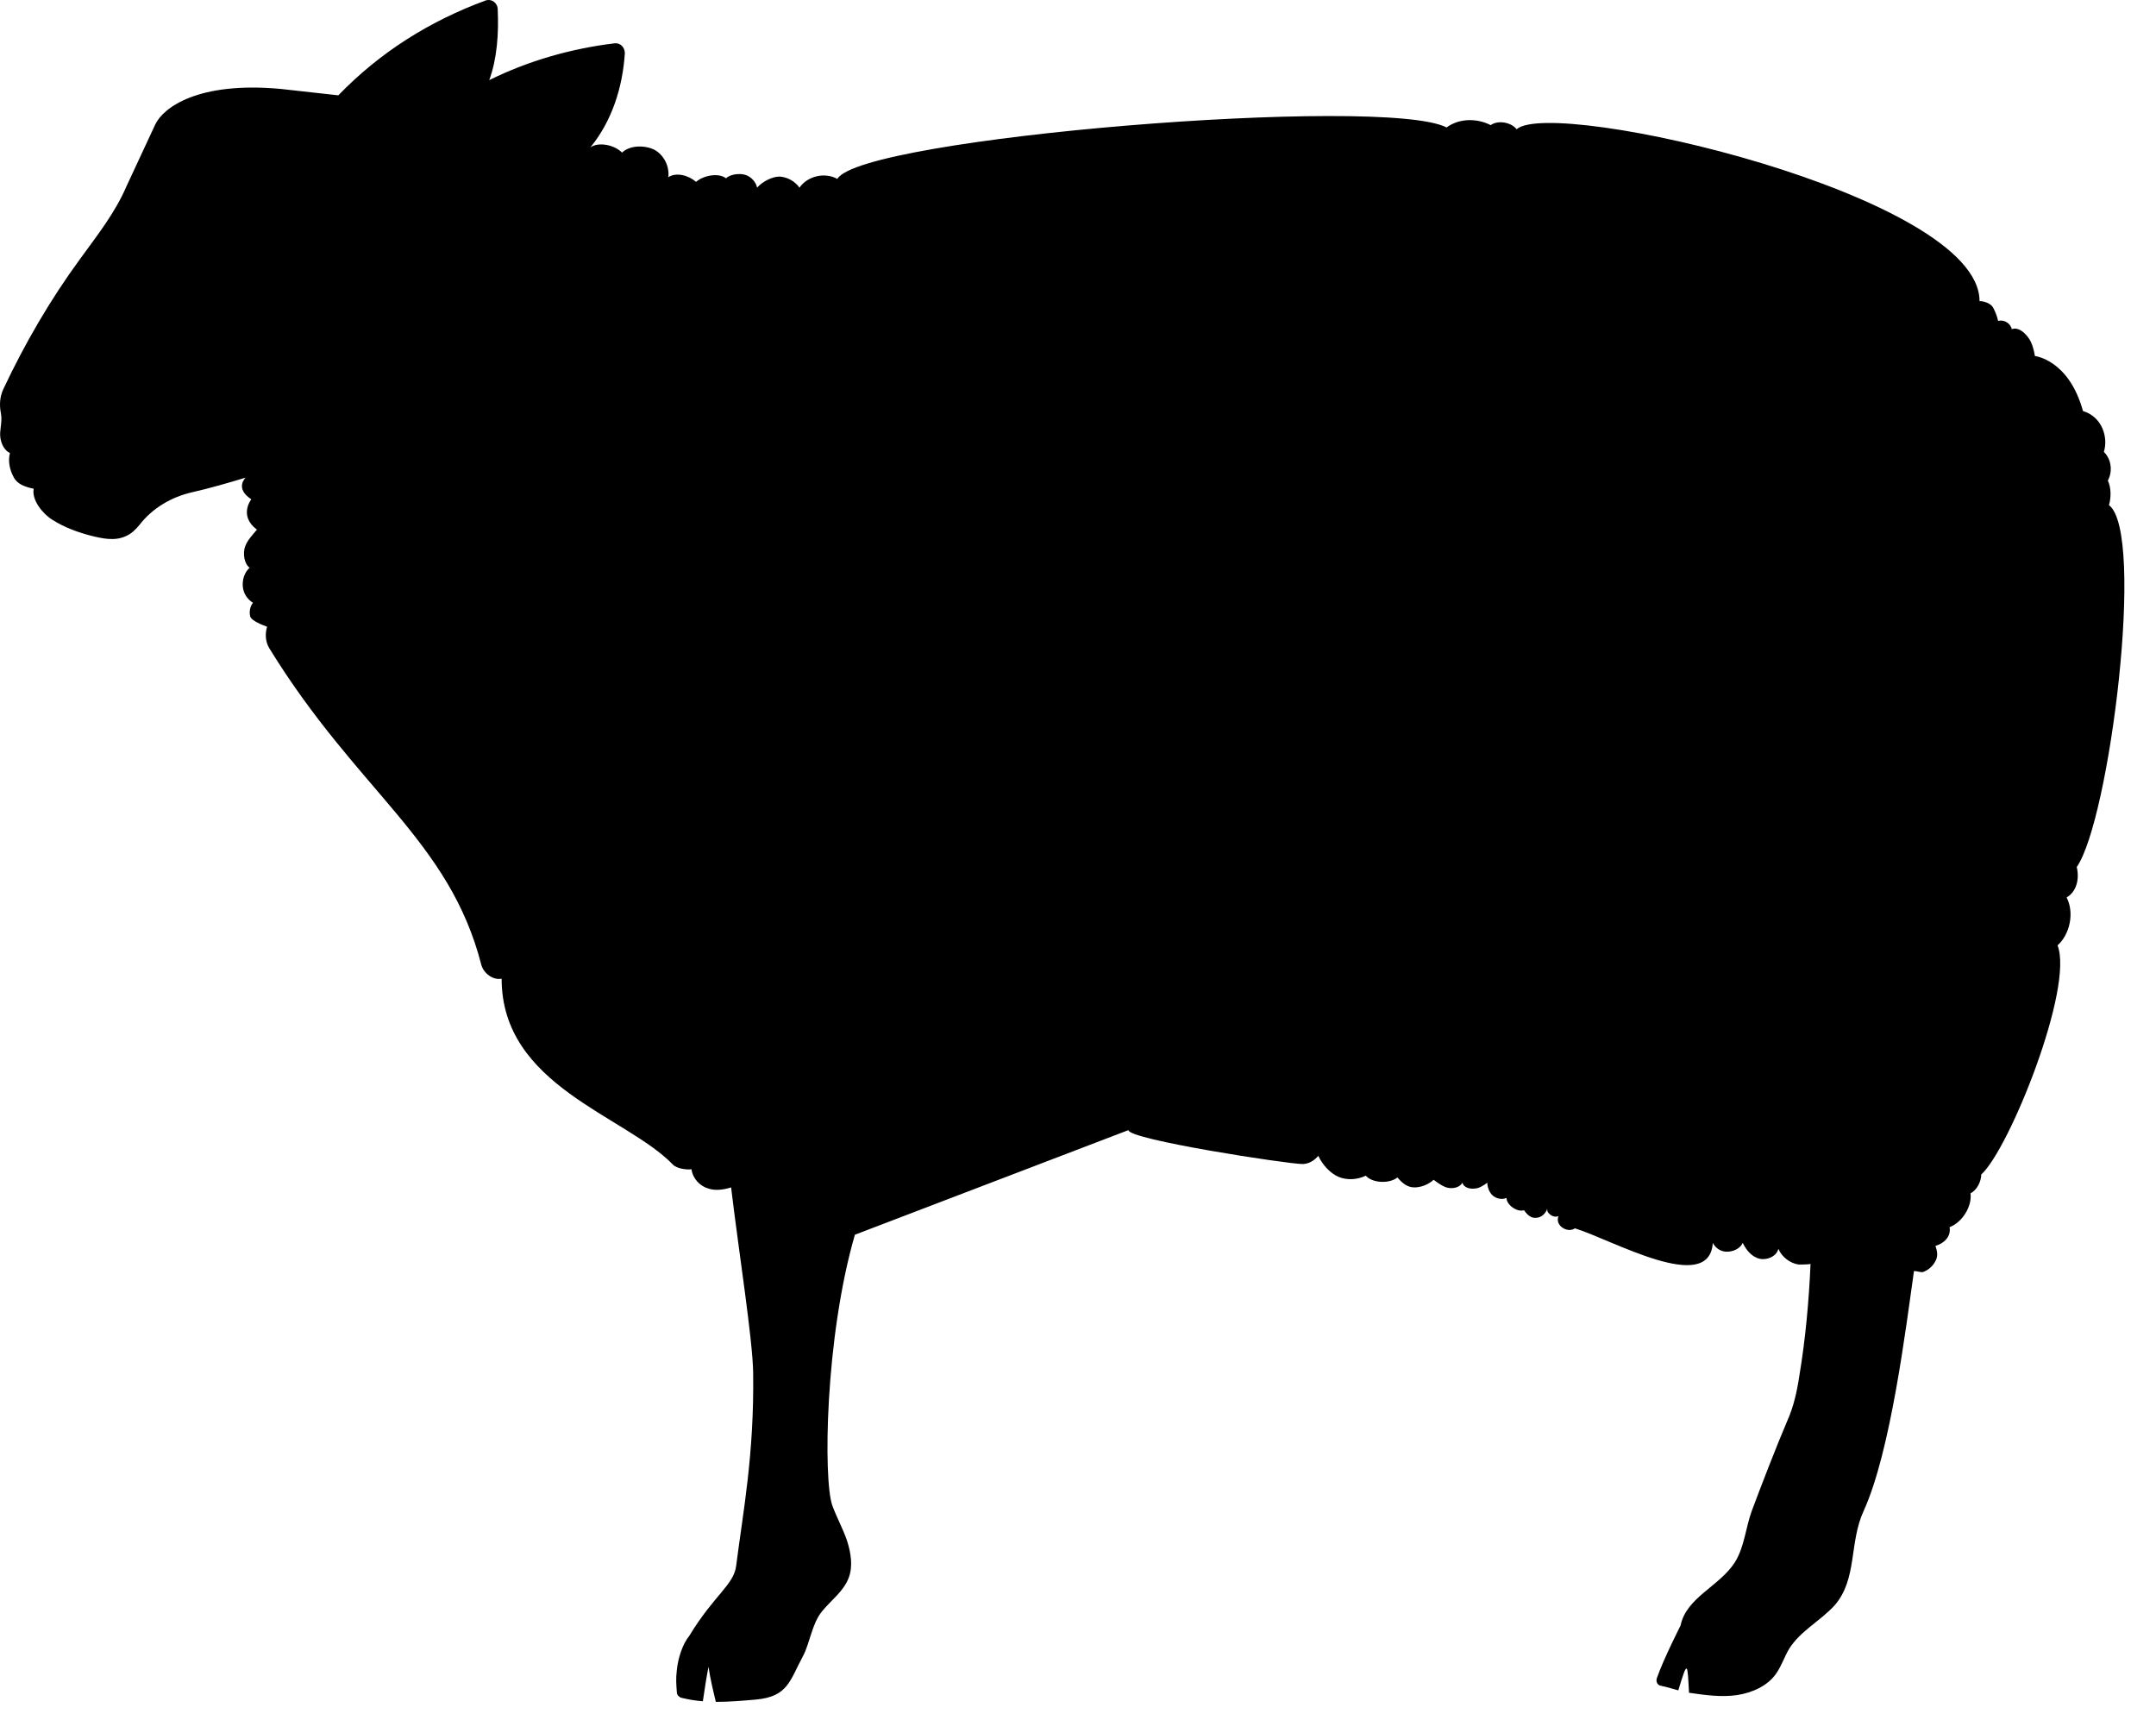<?xml version="1.0" encoding="utf-8"?>
<svg xmlns="http://www.w3.org/2000/svg" fill="none" height="100%" overflow="visible" preserveAspectRatio="none" style="display: block;" viewBox="0 0 39 31" width="100%">
<path d="M38.149 9.135C38.19 8.998 38.19 8.818 38.129 8.691C38.221 8.522 38.19 8.3 38.057 8.173C38.139 7.909 38.027 7.539 37.679 7.433C37.423 6.503 36.81 6.439 36.81 6.439C36.79 6.323 36.759 6.196 36.687 6.101C36.616 6.006 36.503 5.911 36.391 5.953C36.37 5.847 36.248 5.773 36.145 5.805C36.125 5.72 36.094 5.636 36.053 5.562C36.013 5.488 35.89 5.445 35.808 5.445C35.808 3.525 28.094 1.753 27.435 2.337C27.333 2.21 27.098 2.168 26.965 2.263C26.72 2.136 26.393 2.136 26.168 2.305C25.036 1.72 15.566 2.488 15.147 3.236C14.922 3.109 14.605 3.183 14.462 3.394C14.38 3.278 14.247 3.204 14.104 3.193C13.961 3.193 13.787 3.289 13.695 3.394C13.675 3.289 13.583 3.193 13.481 3.162C13.379 3.13 13.205 3.151 13.133 3.225C13 3.119 12.724 3.172 12.591 3.289C12.458 3.172 12.233 3.109 12.09 3.204C12.111 3.003 12.009 2.802 11.835 2.707C11.661 2.623 11.395 2.623 11.252 2.76C11.119 2.623 10.833 2.559 10.68 2.665C11.068 2.189 11.262 1.586 11.303 0.963C11.303 0.857 11.221 0.772 11.119 0.783C10.332 0.878 9.555 1.1 8.85 1.449C8.993 1.058 9.023 0.603 9.003 0.17C9.003 0.053 8.89 -0.031 8.778 0.011C7.776 0.381 6.877 0.941 6.12 1.724L5.077 1.608C3.585 1.47 2.951 1.946 2.808 2.252C2.665 2.559 2.286 3.373 2.286 3.373C2.082 3.849 1.755 4.261 1.448 4.684C0.906 5.424 0.446 6.217 0.058 7.042C-0.004 7.179 -0.014 7.327 0.017 7.475C0.047 7.645 -0.014 7.771 0.007 7.92C0.027 8.036 0.078 8.142 0.18 8.194C0.139 8.342 0.18 8.512 0.252 8.638C0.323 8.765 0.467 8.808 0.61 8.839C0.569 9.04 0.773 9.294 0.947 9.4C1.162 9.537 1.397 9.622 1.632 9.685C1.847 9.738 2.072 9.791 2.276 9.696C2.378 9.653 2.45 9.579 2.521 9.495C2.757 9.188 3.104 8.987 3.472 8.903C3.799 8.829 4.126 8.734 4.443 8.638C4.443 8.638 4.239 8.829 4.546 9.03C4.546 9.03 4.31 9.326 4.648 9.579C4.566 9.675 4.474 9.77 4.433 9.886C4.392 10.002 4.413 10.193 4.515 10.267C4.423 10.351 4.382 10.478 4.392 10.605C4.402 10.732 4.474 10.838 4.576 10.901C4.525 10.964 4.505 11.06 4.525 11.144C4.546 11.229 4.75 11.303 4.832 11.335C4.791 11.461 4.801 11.609 4.873 11.726C6.467 14.317 8.124 15.186 8.706 17.446C8.747 17.604 8.921 17.731 9.074 17.699C9.074 19.64 11.315 20.175 12.172 21.061C12.244 21.136 12.418 21.157 12.509 21.146C12.53 21.315 12.663 21.453 12.816 21.495C12.939 21.537 13.092 21.516 13.225 21.474C13.368 22.669 13.614 24.212 13.624 24.825C13.644 26.316 13.44 27.342 13.317 28.314C13.276 28.663 12.918 28.843 12.469 29.583C12.346 29.731 12.264 29.995 12.244 30.196C12.223 30.366 12.233 30.461 12.244 30.609C12.244 30.651 12.285 30.693 12.325 30.704C12.458 30.736 12.581 30.757 12.714 30.767C12.745 30.556 12.775 30.355 12.816 30.143C12.847 30.355 12.898 30.566 12.949 30.778C13.194 30.778 13.44 30.757 13.675 30.736C14.258 30.683 14.288 30.387 14.524 29.953C14.656 29.7 14.687 29.361 14.871 29.139C15.035 28.938 15.259 28.78 15.351 28.537C15.433 28.325 15.392 28.082 15.321 27.86C15.249 27.648 15.137 27.448 15.055 27.225C14.892 26.76 14.922 24.202 15.464 22.33L20.412 20.438C20.412 20.609 23.292 21.051 23.561 21.051C23.673 21.051 23.775 20.988 23.847 20.903C23.919 21.061 24.062 21.22 24.215 21.284C24.368 21.347 24.552 21.336 24.706 21.262C24.828 21.4 25.135 21.41 25.278 21.294C25.36 21.389 25.452 21.474 25.585 21.474C25.708 21.474 25.84 21.421 25.933 21.336C26.004 21.389 26.117 21.474 26.209 21.484C26.301 21.495 26.403 21.474 26.454 21.389C26.474 21.474 26.587 21.506 26.669 21.495C26.75 21.495 26.832 21.442 26.904 21.389C26.904 21.474 26.945 21.58 27.016 21.632C27.088 21.685 27.18 21.696 27.251 21.664C27.251 21.791 27.446 21.928 27.568 21.886C27.619 21.96 27.691 22.034 27.783 22.024C27.875 22.024 27.957 21.95 27.987 21.865C27.987 21.918 28.008 21.939 28.049 21.971C28.09 22.003 28.151 22.013 28.192 21.992C28.12 22.161 28.355 22.309 28.488 22.214C29.15 22.415 30.921 23.432 30.983 22.478C31.034 22.573 31.126 22.637 31.238 22.637C31.351 22.637 31.474 22.584 31.525 22.478C31.586 22.605 31.688 22.732 31.831 22.764C31.964 22.795 32.138 22.721 32.169 22.584C32.23 22.732 32.383 22.848 32.537 22.869C32.598 22.869 32.68 22.869 32.751 22.859C32.721 23.535 32.659 24.223 32.547 24.889C32.506 25.164 32.445 25.439 32.332 25.692C32.158 26.094 31.841 26.912 31.688 27.324C31.576 27.631 31.555 27.98 31.381 28.255C31.105 28.688 30.502 28.889 30.4 29.397C30.4 29.397 30.093 29.999 29.971 30.348C29.95 30.412 29.981 30.475 30.042 30.486C30.145 30.507 30.247 30.538 30.359 30.57C30.53 30.005 30.523 30.07 30.553 30.613C30.84 30.655 31.136 30.697 31.422 30.655C31.698 30.613 31.985 30.486 32.138 30.253C32.23 30.116 32.281 29.957 32.363 29.82C32.567 29.492 32.935 29.312 33.191 29.027C33.6 28.551 33.447 27.895 33.712 27.324C34.203 26.246 34.479 23.99 34.622 22.986C34.673 22.986 34.724 23.007 34.776 23.007C34.878 22.975 34.96 22.901 35.011 22.806C35.062 22.711 35.041 22.626 35.011 22.531C35.164 22.489 35.297 22.362 35.266 22.193C35.491 22.108 35.675 21.823 35.645 21.58C35.757 21.527 35.839 21.368 35.839 21.241C36.351 20.774 37.519 17.855 37.219 17.097C37.444 16.896 37.526 16.505 37.383 16.23C37.566 16.124 37.618 15.891 37.566 15.68C38.16 14.832 38.813 9.635 38.149 9.135Z" fill="#797B79" id="Vector" style="fill:#797B79;fill:color(display-p3 0.474 0.484 0.476);fill-opacity:1;"/>
</svg>